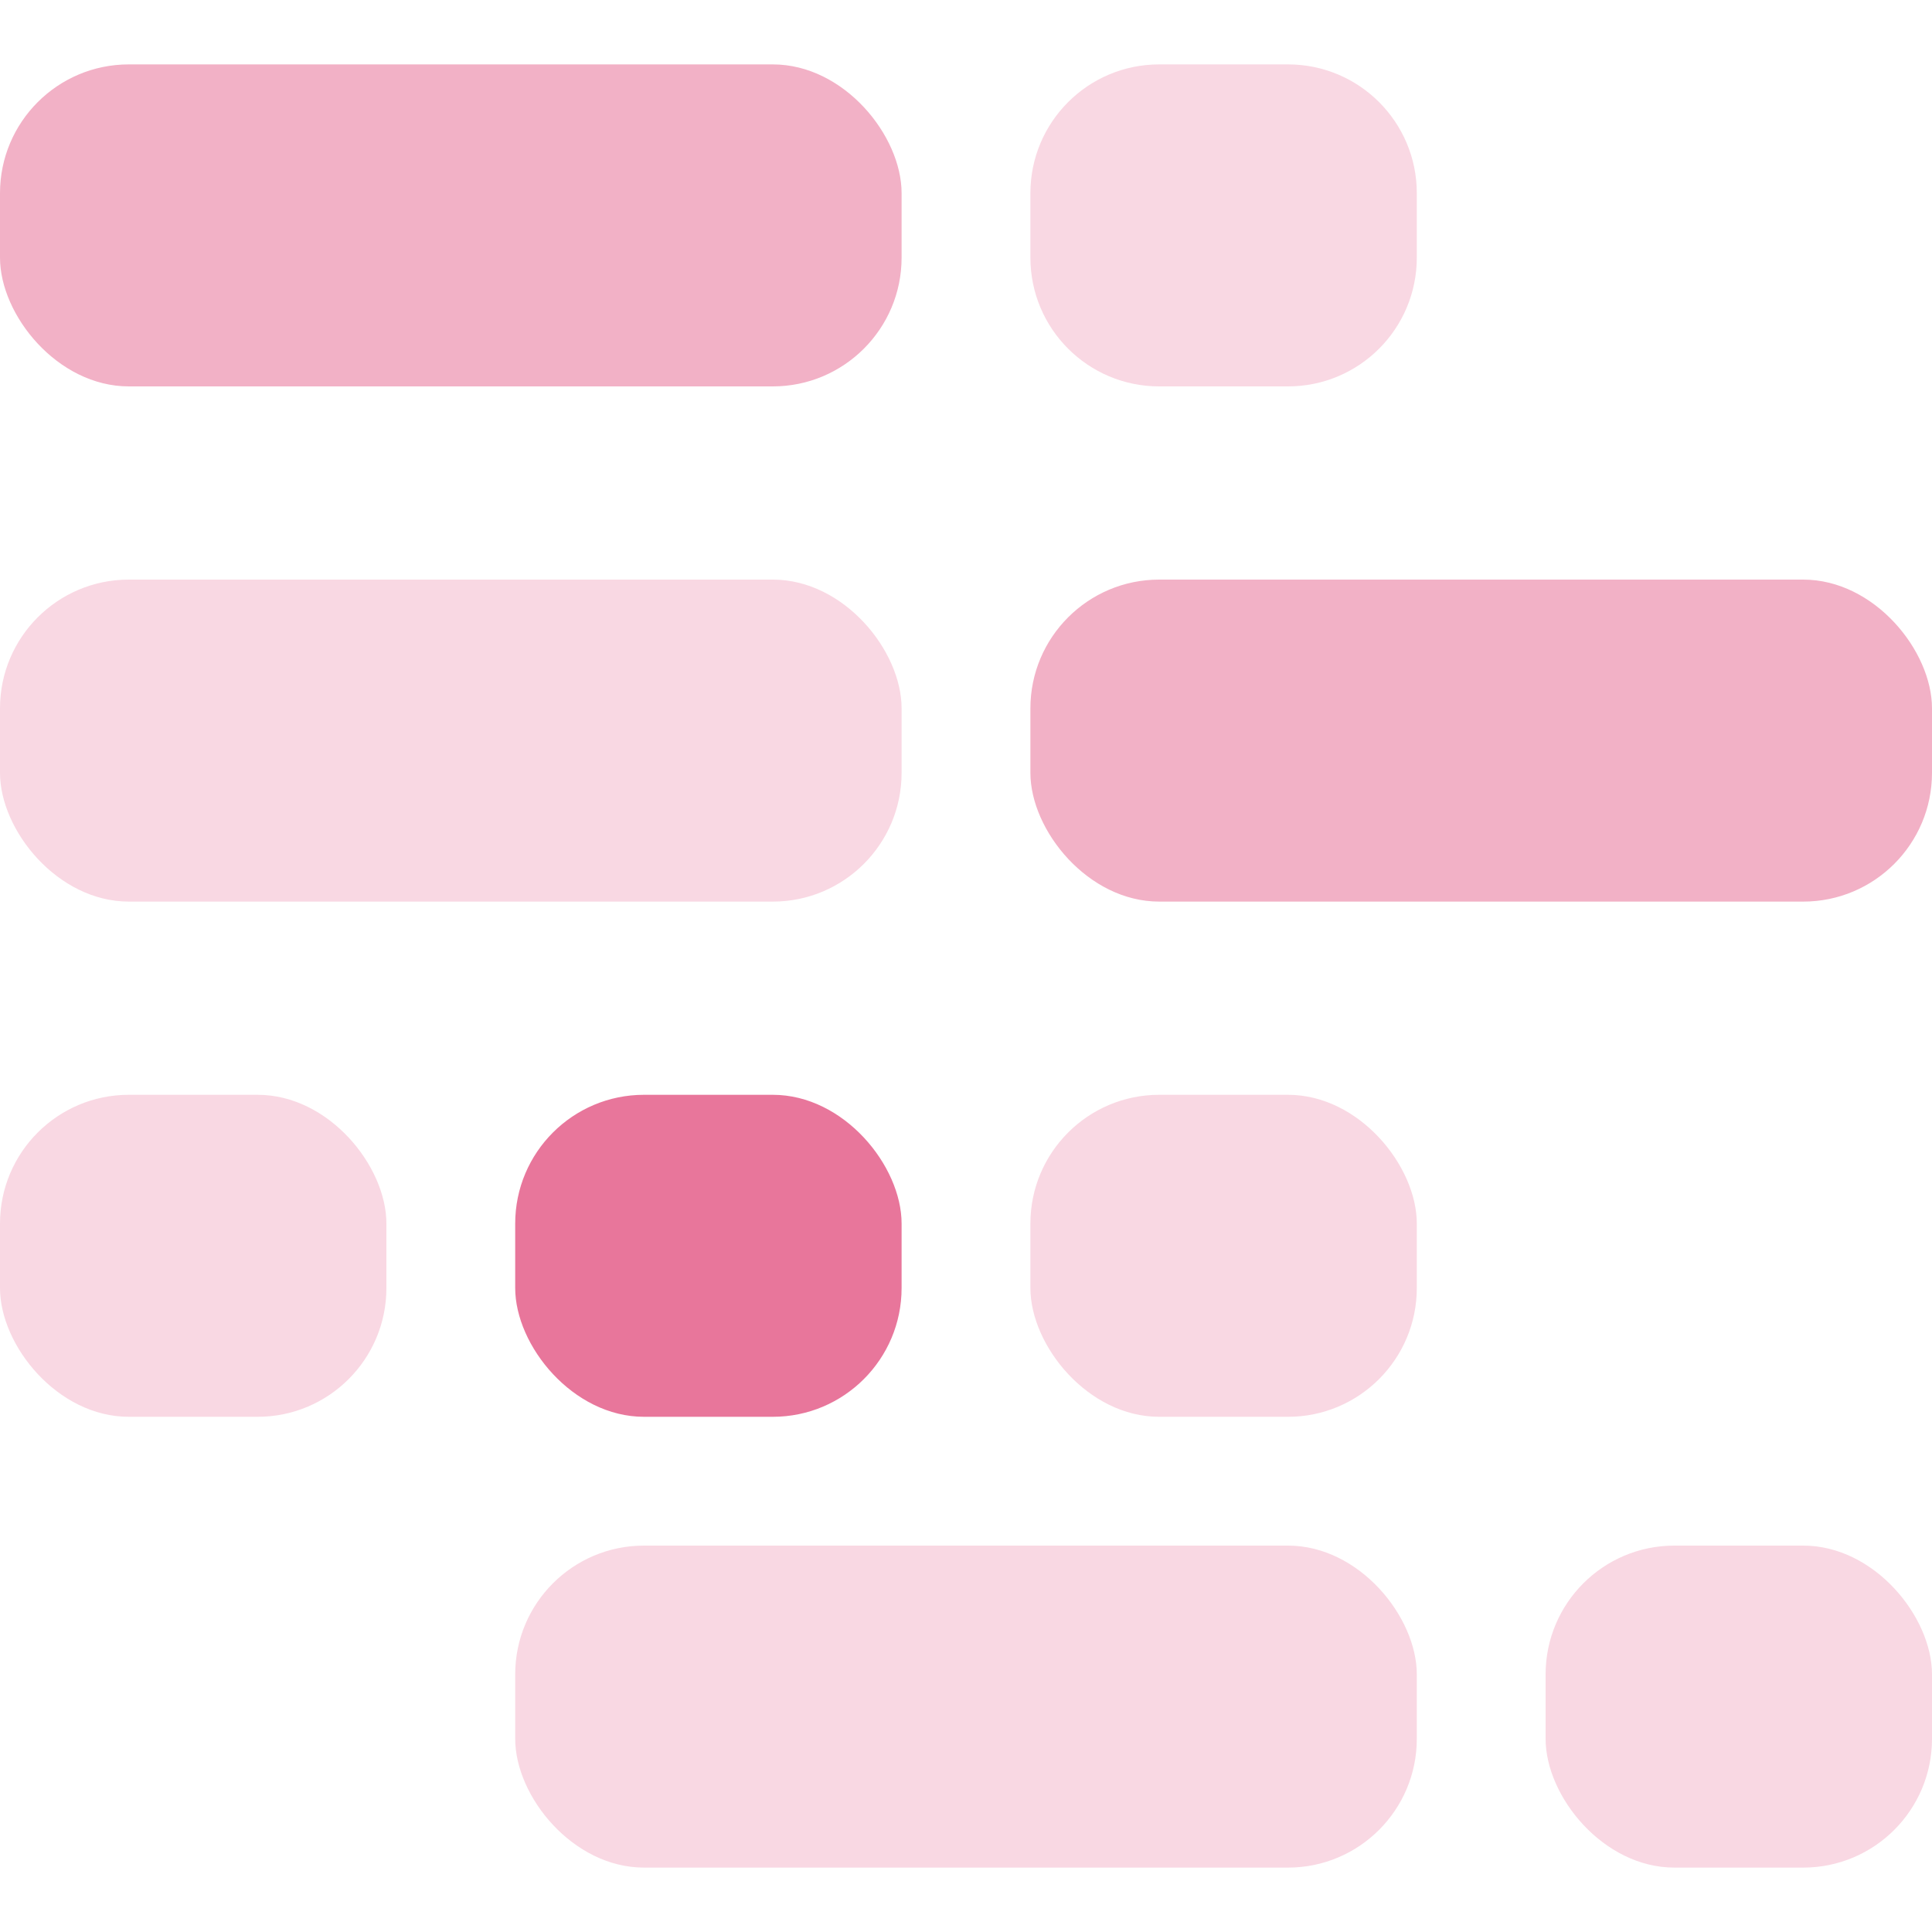 <svg width="30" height="30" viewBox="0 0 30 30" fill="none" xmlns="http://www.w3.org/2000/svg">
<rect y="1" width="14" height="5" rx="2" fill="#F2B1C6"/>
<rect x="16" y="9" width="14" height="5" rx="2" fill="#F2B1C6"/>
<rect y="9" width="14" height="5" rx="2" fill="#F9D8E3"/>
<rect x="16" y="17" width="6" height="5" rx="2" fill="#F9D8E3"/>
<rect x="24" y="24" width="6" height="5" rx="2" fill="#F9D8E3"/>
<rect x="8" y="24" width="14" height="5" rx="2" fill="#F9D8E3"/>
<rect x="8" y="17" width="6" height="5" rx="2" fill="#E8769B"/>
<path d="M16 3C16 1.895 16.895 1 18 1H20C21.105 1 22 1.895 22 3V4C22 5.105 21.105 6 20 6H18C16.895 6 16 5.105 16 4V3Z" fill="#F9D8E3"/>
<rect y="17" width="6" height="5" rx="2" fill="#F9D8E3"/>
</svg>
